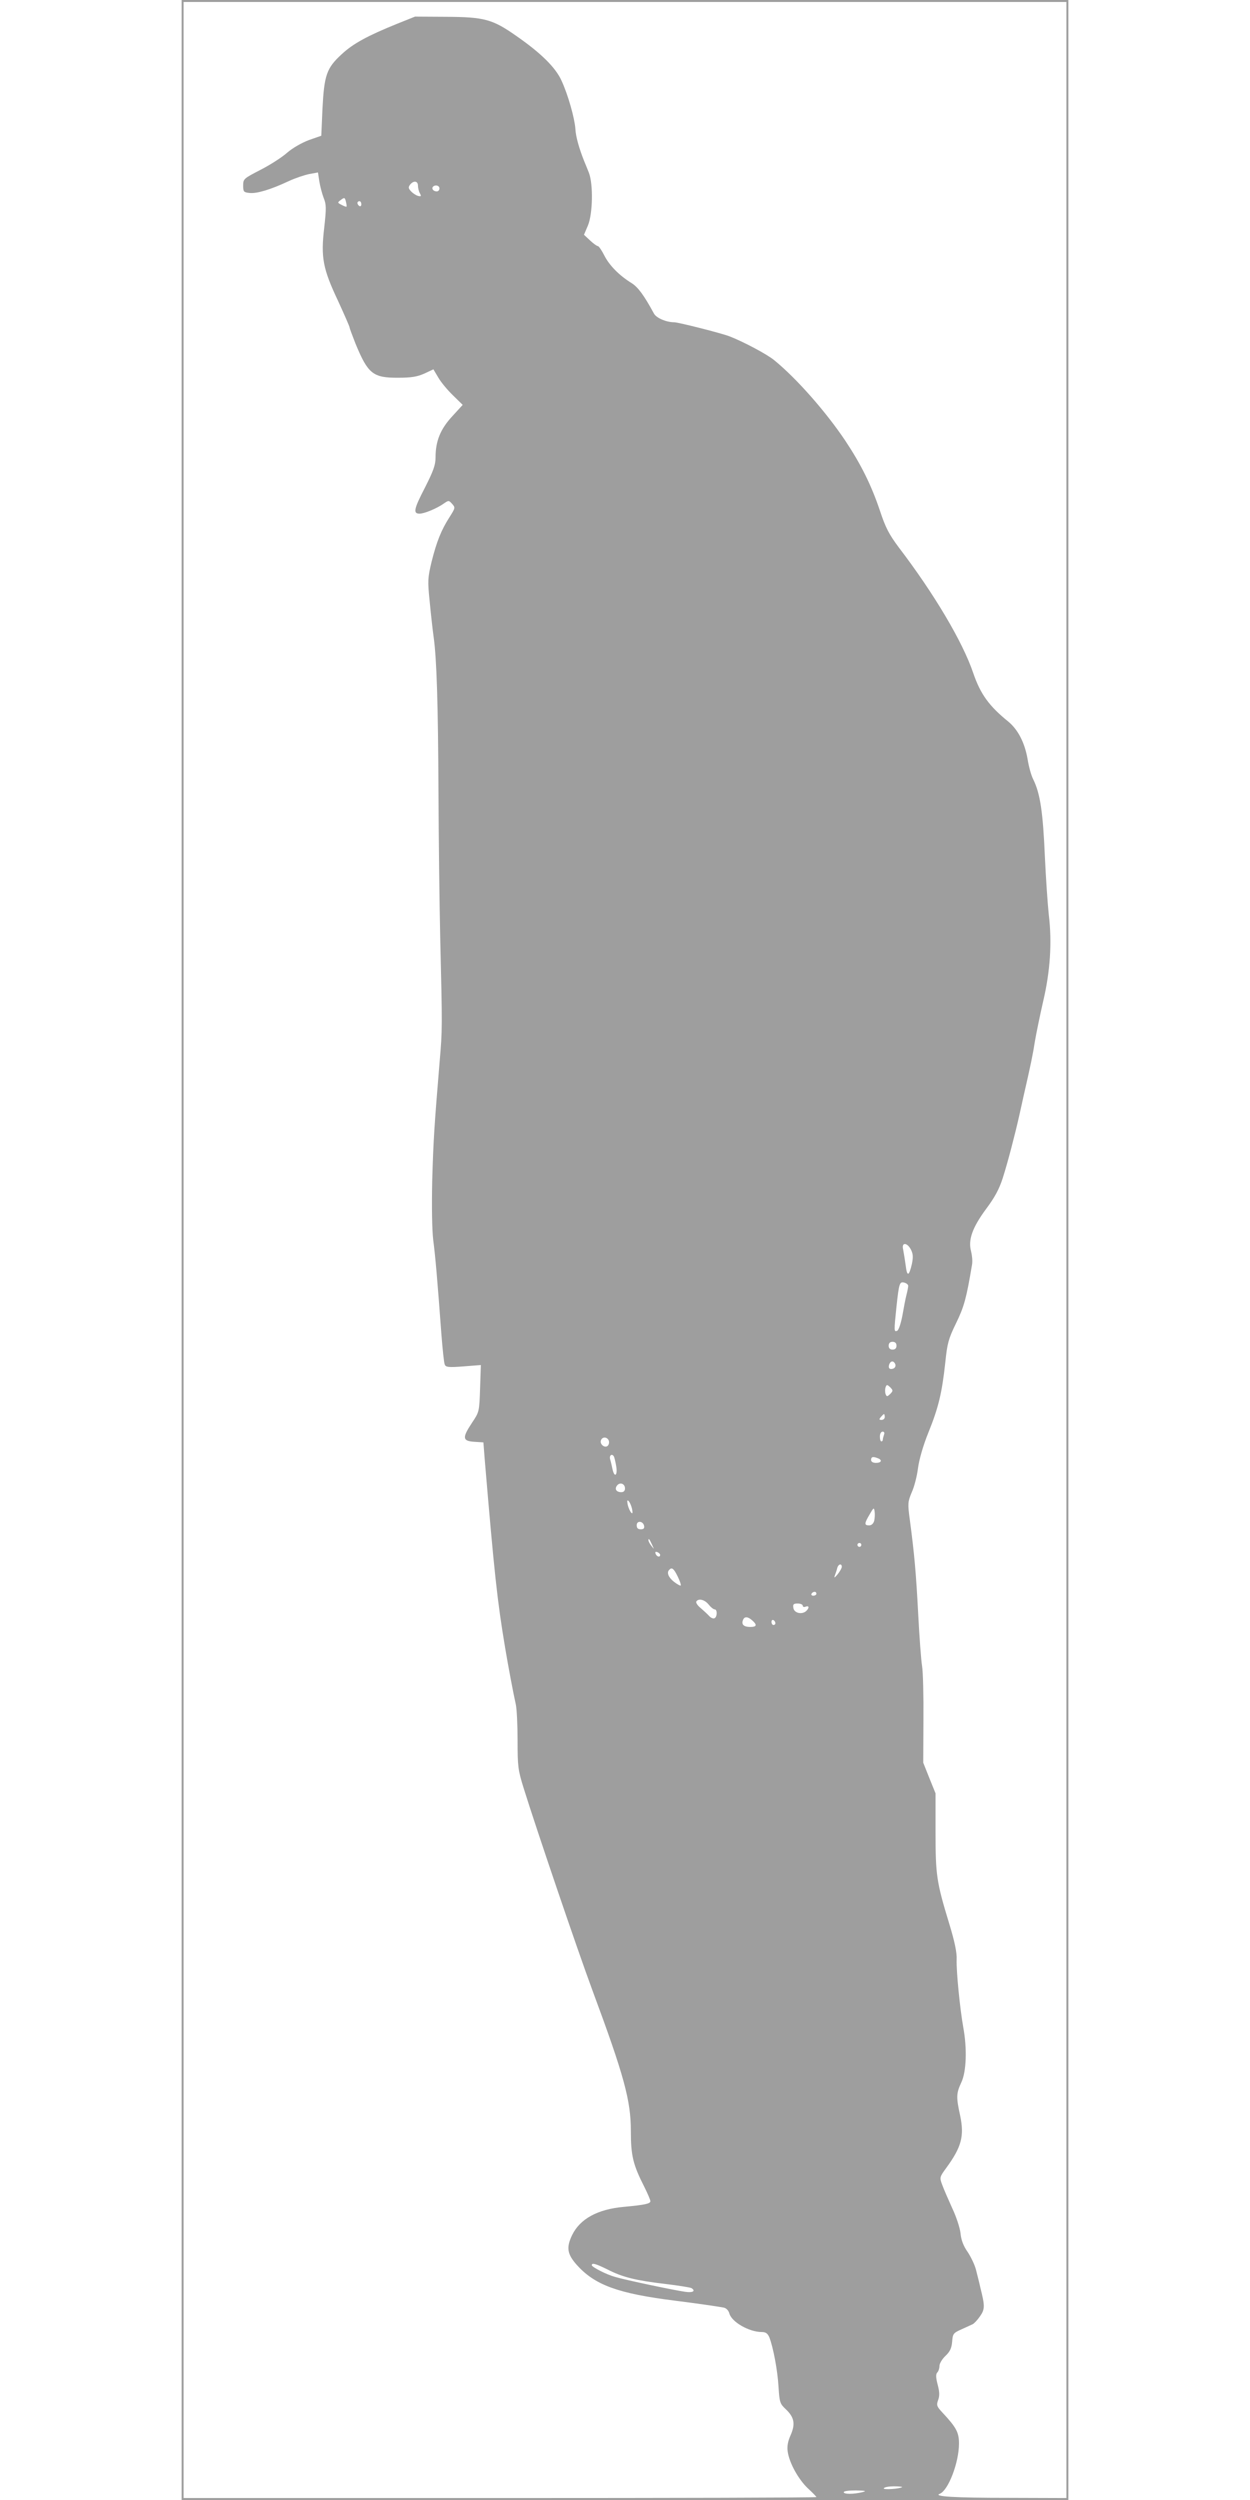 <?xml version="1.0" standalone="no"?>
<!DOCTYPE svg PUBLIC "-//W3C//DTD SVG 20010904//EN"
 "http://www.w3.org/TR/2001/REC-SVG-20010904/DTD/svg10.dtd">
<svg version="1.0" xmlns="http://www.w3.org/2000/svg"
 width="640pt" height="1280pt" viewBox="0 0 640 1280"
 preserveAspectRatio="xMidYMid meet">
<g transform="translate(0,1280) scale(0.1,-0.1)"
fill="#9e9e9e" stroke="none">
<path d="M930 6400 l0 -6400 2270 0 2270 0 0 6400 0 6400 -2270 0 -2270 0 0
-6400z m4530 0 l0 -6390 -292 1 c-283 0 -393 7 -356 21 43 17 98 159 98 257 0
57 -13 82 -86 160 -28 30 -30 37 -21 62 8 21 8 42 -2 79 -10 38 -10 55 -2 63
6 6 11 21 11 33 0 13 14 36 31 52 23 22 31 39 34 72 3 41 6 45 46 63 24 11 51
23 59 27 8 4 25 22 38 41 25 36 25 53 2 144 -6 28 -17 70 -23 94 -6 24 -25 64
-42 90 -22 31 -34 62 -37 96 -3 28 -22 86 -43 130 -20 44 -43 97 -51 119 -14
37 -13 40 20 85 79 108 94 164 72 269 -21 96 -20 114 6 170 26 55 30 173 10
282 -17 95 -36 287 -34 346 2 36 -10 93 -38 185 -65 213 -70 248 -70 469 l0
198 -32 79 -31 78 1 220 c1 121 -2 245 -7 275 -5 30 -14 152 -20 270 -11 208
-19 300 -43 481 -11 81 -10 90 10 138 13 28 27 83 32 123 6 45 26 116 54 185
51 126 69 201 86 358 10 97 16 120 55 200 41 84 53 127 82 301 3 17 0 47 -5
67 -16 58 6 121 76 216 45 60 68 103 86 159 26 81 64 228 85 322 7 30 16 73
21 95 37 161 49 219 59 285 7 41 26 133 42 203 36 153 46 300 29 442 -6 55
-15 188 -20 295 -10 233 -24 327 -60 400 -10 19 -23 66 -29 105 -15 84 -49
149 -98 190 -99 80 -143 141 -180 249 -54 160 -201 407 -381 643 -50 67 -68
101 -97 189 -44 131 -98 239 -178 359 -98 146 -247 316 -362 410 -37 31 -160
96 -230 123 -41 16 -262 72 -283 72 -41 0 -92 22 -104 45 -50 92 -81 135 -115
156 -63 39 -113 90 -139 141 -13 26 -28 48 -33 48 -5 0 -23 13 -40 29 l-31 29
20 47 c25 59 28 212 5 271 -9 22 -19 48 -24 59 -27 68 -43 126 -45 165 -4 56
-38 176 -71 247 -30 67 -105 141 -230 228 -124 87 -164 98 -365 99 l-155 1
-90 -36 c-153 -62 -227 -102 -286 -157 -77 -71 -89 -106 -98 -279 l-6 -138
-63 -22 c-37 -14 -83 -40 -112 -65 -27 -24 -88 -63 -137 -88 -85 -44 -88 -46
-88 -80 0 -32 3 -35 33 -38 37 -4 107 17 199 60 34 16 82 32 107 37 l44 8 7
-46 c4 -25 14 -63 22 -84 14 -34 14 -53 3 -153 -18 -152 -7 -210 71 -375 32
-70 59 -131 59 -136 0 -4 14 -41 30 -82 64 -155 89 -176 220 -175 65 0 96 5
132 21 l47 22 25 -42 c13 -23 47 -64 75 -91 l50 -49 -54 -59 c-60 -65 -85
-126 -85 -210 0 -39 -11 -69 -55 -156 -56 -108 -61 -132 -27 -132 25 0 89 27
123 51 26 18 27 18 44 -1 17 -19 16 -21 -13 -67 -43 -67 -66 -125 -92 -228
-20 -84 -21 -98 -10 -205 6 -63 15 -144 20 -180 16 -111 23 -349 25 -795 1
-236 5 -574 9 -750 11 -462 11 -466 -3 -630 -27 -326 -32 -398 -38 -608 -3
-135 -1 -252 5 -305 11 -84 21 -199 42 -484 6 -76 13 -145 17 -154 5 -14 18
-16 96 -10 l89 7 -4 -120 c-4 -118 -4 -120 -41 -175 -51 -77 -50 -94 11 -98
l47 -3 7 -90 c49 -582 64 -721 104 -960 16 -96 42 -234 55 -292 5 -23 9 -106
9 -184 0 -132 2 -151 31 -244 66 -212 275 -827 352 -1035 163 -439 197 -565
197 -721 0 -126 11 -172 69 -286 17 -34 31 -67 31 -73 0 -13 -28 -19 -135 -29
-135 -12 -225 -61 -266 -145 -30 -63 -25 -96 22 -150 93 -105 211 -149 509
-186 112 -14 220 -30 246 -35 13 -3 24 -15 28 -29 11 -44 101 -96 166 -96 21
0 30 -7 39 -27 20 -52 42 -168 47 -253 5 -80 7 -87 38 -116 43 -41 49 -75 24
-132 -14 -31 -19 -57 -15 -84 8 -58 55 -143 104 -189 24 -22 43 -42 43 -44 0
-3 -729 -5 -1620 -5 l-1620 0 0 6390 0 6390 2260 0 2260 0 0 -6390z m-3320
5449 c0 -11 4 -29 10 -39 8 -15 6 -17 -10 -13 -10 3 -26 13 -36 24 -14 15 -14
21 -4 34 18 22 40 19 40 -6z m110 -14 c0 -8 -6 -15 -14 -15 -17 0 -28 14 -19
24 12 12 33 6 33 -9z m-476 -93 c-1 -2 -12 2 -25 9 -22 11 -22 12 -3 26 17 13
20 12 25 -9 3 -13 5 -24 3 -26z m76 12 c0 -8 -4 -12 -10 -9 -5 3 -10 10 -10
16 0 5 5 9 10 9 6 0 10 -7 10 -16z m2814 -5352 c11 -22 12 -38 5 -73 -15 -65
-25 -67 -32 -7 -4 29 -10 65 -13 81 -9 37 20 37 40 -1z m-14 -186 c0 -6 -4
-27 -9 -46 -5 -19 -14 -67 -21 -107 -8 -41 -19 -74 -27 -77 -16 -6 -16 -1 -3
124 13 121 16 129 40 123 11 -3 20 -10 20 -17z m-60 -306 c0 -13 -7 -20 -20
-20 -13 0 -20 7 -20 20 0 13 7 20 20 20 13 0 20 -7 20 -20z m-6 -95 c3 -9 -1
-18 -10 -22 -19 -7 -28 2 -21 22 8 19 23 19 31 0z m-26 -152 c-16 -15 -18 -15
-24 0 -3 9 -3 25 0 34 6 15 8 15 24 0 15 -16 15 -18 0 -34z m-28 -118 c0 -8
-7 -15 -16 -15 -14 0 -14 3 -4 15 7 8 14 15 16 15 2 0 4 -7 4 -15z m-4 -91
c-3 -9 -6 -20 -6 -25 0 -5 -3 -9 -7 -9 -5 0 -8 11 -8 25 0 14 6 25 14 25 8 0
11 -6 7 -16z m-1409 -30 c3 -8 1 -20 -5 -26 -15 -15 -43 8 -35 28 7 19 32 18
40 -2z m26 -81 c3 -5 8 -27 12 -50 8 -48 -9 -61 -19 -15 -3 15 -8 37 -12 50
-6 20 9 32 19 15z m1351 -9 c25 -9 19 -24 -9 -24 -16 0 -25 6 -25 15 0 16 9
19 34 9z m-1294 -155 c0 -12 -7 -19 -19 -19 -26 0 -36 17 -21 35 15 18 40 8
40 -16z m36 -104 c4 -21 3 -27 -4 -20 -6 6 -14 24 -18 40 -4 21 -3 27 4 20 6
-5 14 -23 18 -40z m1240 -61 c-4 -15 -14 -24 -26 -24 -26 0 -25 10 3 57 20 35
22 36 25 14 2 -12 1 -34 -2 -47z m-1178 -27 c2 -12 -3 -17 -17 -17 -15 0 -21
6 -21 21 0 25 33 22 38 -4z m41 -97 c11 -24 11 -24 -3 -6 -9 11 -16 24 -16 30
0 12 5 7 19 -24z m1071 0 c0 -5 -4 -10 -10 -10 -5 0 -10 5 -10 10 0 6 5 10 10
10 6 0 10 -4 10 -10z m-1030 -51 c0 -14 -17 -10 -23 5 -4 10 -1 13 9 9 7 -3
14 -9 14 -14z m930 -61 c0 -7 -10 -24 -21 -38 -17 -20 -20 -21 -14 -5 4 11 10
28 12 38 6 20 23 23 23 5z m-840 -50 c11 -23 18 -43 15 -46 -2 -2 -17 6 -34
19 -29 23 -39 48 -24 62 13 14 23 6 43 -35z m710 -88 c0 -5 -7 -10 -16 -10 -8
0 -12 5 -9 10 3 6 10 10 16 10 5 0 9 -4 9 -10z m-552 -55 c11 -14 25 -25 31
-25 14 0 14 -37 0 -45 -6 -4 -19 1 -28 11 -10 11 -30 29 -45 42 -15 12 -24 27
-21 32 11 18 43 10 63 -15z m482 -6 c0 -6 7 -9 15 -5 19 7 19 -8 1 -24 -23
-18 -61 -8 -64 18 -3 18 1 22 22 22 14 0 26 -5 26 -11z m-258 -76 c26 -23 22
-33 -11 -33 -33 0 -46 13 -37 35 7 20 25 19 48 -2z m118 -14 c0 -5 -4 -9 -10
-9 -5 0 -10 7 -10 16 0 8 5 12 10 9 6 -3 10 -10 10 -16z m-859 -3309 c76 -39
143 -56 297 -74 67 -8 127 -18 132 -21 24 -15 7 -25 -32 -19 -52 7 -309 61
-358 76 -45 12 -120 51 -120 60 0 14 20 8 81 -22z m1508 -1114 c-11 -9 -100
-15 -94 -6 3 6 27 10 52 10 26 0 44 -2 42 -4z m-204 -26 c-45 -11 -95 -11 -95
0 0 6 27 9 63 9 49 -1 56 -3 32 -9z"/>
</g>
</svg>
